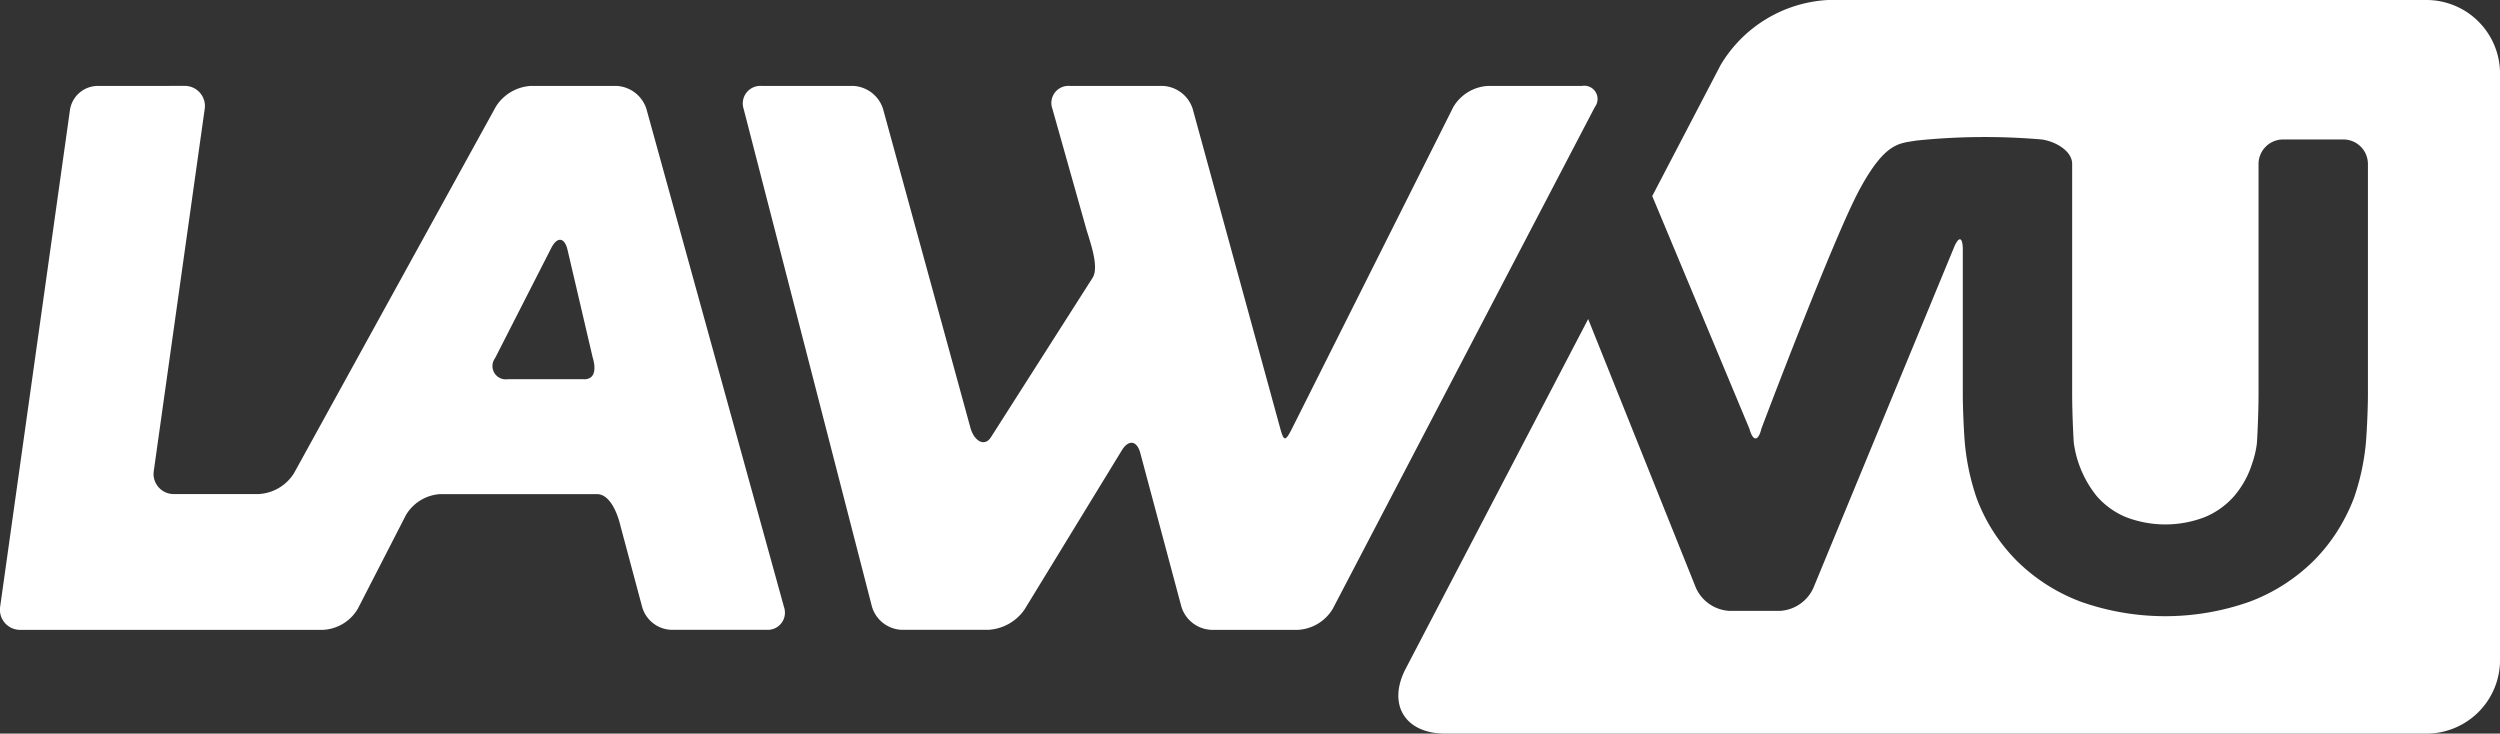 <svg xmlns="http://www.w3.org/2000/svg" width="140.643" height="41.271" viewBox="0 0 140.643 41.271">
  <rect x="0" y="0" width="140.643" height="41.271" fill="#333333" stroke="none"/>
  <g id="brand__lawvu-logo-white" transform="translate(-109.177 -1597.579)">
    <g id="Group_356" data-name="Group 356" transform="translate(109.177 1597.579)">
      <g id="lawvu-logo--dual-color--blue-teal" transform="translate(0 0)">
        <g id="Group_353" data-name="Group 353" transform="translate(78.666)">
          <path id="Path_119" data-name="Path 119" d="M726.69,1.34H693.013A7.5,7.5,0,0,0,686.972,5l-3.845,7.369,5.466,13.091c.2.731.5.725.677-.012,0,0,4.067-10.771,5.526-13.459s2.247-2.573,3.184-2.741a37.4,37.4,0,0,1,7.04-.063c.732.089,1.73.62,1.73,1.377V23.5c0,.757.041,1.995.092,2.751a6.068,6.068,0,0,0,1.292,3,4.414,4.414,0,0,0,1.647,1.183,6.178,6.178,0,0,0,4.424,0,4.473,4.473,0,0,0,1.648-1.174A5.194,5.194,0,0,0,716.88,27.4a5.305,5.305,0,0,0,.263-1.129c.05-.755.092-1.993.092-2.75V10.563a1.381,1.381,0,0,1,1.377-1.377h3.4a1.381,1.381,0,0,1,1.377,1.377V23.52c0,.757-.052,1.994-.116,2.748a13.168,13.168,0,0,1-.676,3.106,10.566,10.566,0,0,1-.849,1.719,9.8,9.8,0,0,1-1.417,1.8,10.224,10.224,0,0,1-3.586,2.293,14.238,14.238,0,0,1-9.521,0,10.22,10.22,0,0,1-3.586-2.293,9.929,9.929,0,0,1-2.257-3.514,13.3,13.3,0,0,1-.668-3.106c-.063-.755-.115-1.992-.115-2.749V15.4c0-.757-.23-.8-.512-.1l-7.9,19.129a2.2,2.2,0,0,1-1.889,1.278h-2.817a2.2,2.2,0,0,1-1.889-1.278l-6.069-15.14L669.261,38.949c-1.051,2.014-.052,3.662,2.22,3.662h55.21a4.142,4.142,0,0,0,4.13-4.13V5.47A4.142,4.142,0,0,0,726.69,1.34Z" transform="translate(-668.842 -1.34)" fill="#fff"/>
        </g>
        <g id="Group_354" data-name="Group 354" transform="translate(0 4.832)">
          <path id="Path_120" data-name="Path 120" d="M653.806,605.84a1.133,1.133,0,0,1,1.151,1.324L652.1,627.478a1.132,1.132,0,0,0,1.151,1.324H658a2.5,2.5,0,0,0,1.983-1.171l11.355-20.619a2.5,2.5,0,0,1,1.982-1.171h4.795a1.862,1.862,0,0,1,1.694,1.289l7.739,28.02a.967.967,0,0,1-.982,1.289h-5.359a1.769,1.769,0,0,1-1.64-1.3l-1.22-4.559s-.372-1.766-1.317-1.775h-8.806a2.409,2.409,0,0,0-1.948,1.19l-2.7,5.257a2.409,2.409,0,0,1-1.948,1.189H644.608a1.132,1.132,0,0,1-1.151-1.324l3.928-27.95a1.588,1.588,0,0,1,1.523-1.324Zm22.517,16.5c-.265.006-4.3,0-4.3,0a.749.749,0,0,1-.726-1.185l3.163-6.2c.336-.652.747-.6.914.112l1.417,6.065S677.2,622.327,676.324,622.345Z" transform="translate(-643.445 -605.84)" fill="#fff" fill-rule="evenodd"/>
        </g>
        <g id="Group_355" data-name="Group 355" transform="translate(41.792 4.833)">
          <path id="Path_121" data-name="Path 121" d="M398.887,43.535a.745.745,0,0,0-.718-1.185h-5.29a2.428,2.428,0,0,0-1.955,1.186l-9.12,18.18c-.34.652-.423.606-.618-.1L376.261,43.64a1.856,1.856,0,0,0-1.691-1.29h-5.227a.961.961,0,0,0-.974,1.287l1.894,6.717c.2.708.756,2.154.373,2.782l-5.708,8.952c-.384.627-.974.207-1.169-.5L358.84,43.64a1.856,1.856,0,0,0-1.691-1.29H352a.988.988,0,0,0-1,1.295l7.22,28.009a1.822,1.822,0,0,0,1.671,1.295h4.874a2.657,2.657,0,0,0,2.035-1.141l5.472-8.952c.384-.628.853-.56,1.043.151l2.314,8.651a1.843,1.843,0,0,0,1.683,1.292h4.874a2.432,2.432,0,0,0,1.956-1.185Z" transform="translate(-350.956 -42.35)" fill="#fff"/>
        </g>
      </g>
    </g>
  </g>
</svg>
